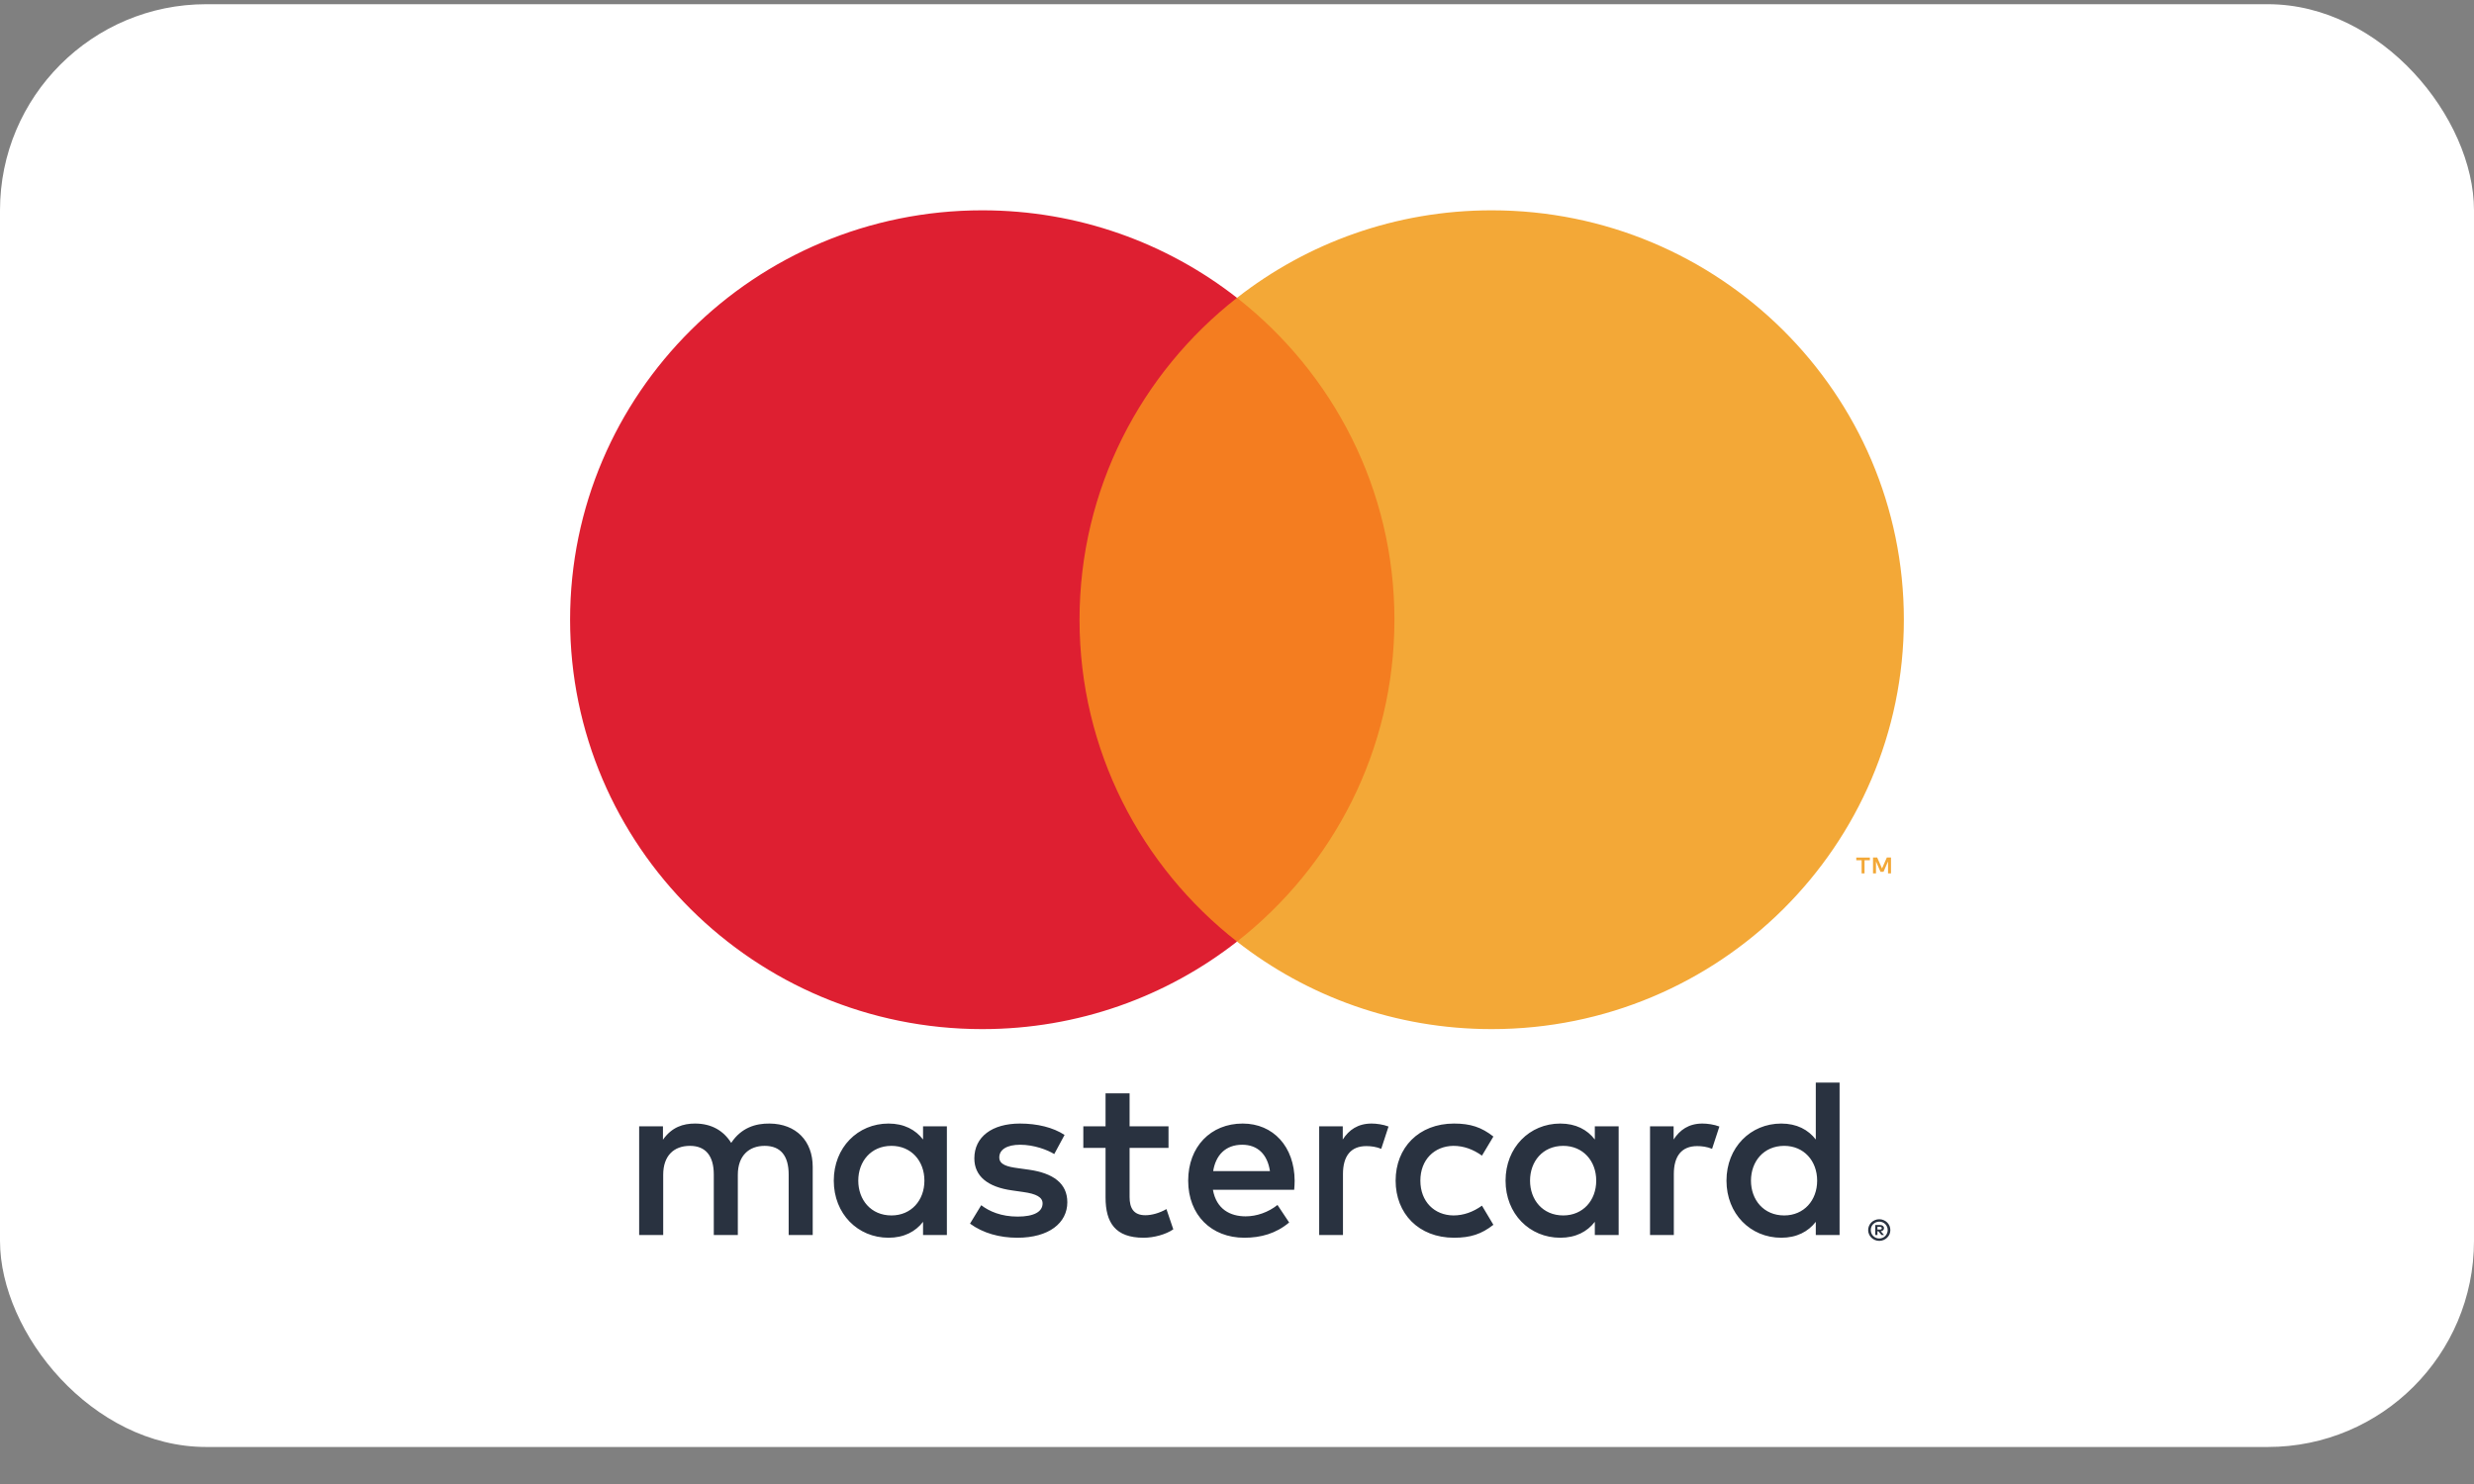 <svg width="60" height="36" viewBox="0 0 60 36" fill="none" xmlns="http://www.w3.org/2000/svg">
<rect x="0" y="0" width="60" height="36" fill="#808080" stroke="none"/>
<rect y="0.102" width="60" height="35" rx="5" fill="white"/>
<path fill-rule="evenodd" clip-rule="evenodd" d="M45.532 29.762V29.827H45.592C45.606 29.827 45.617 29.825 45.625 29.819C45.633 29.814 45.637 29.806 45.637 29.794C45.637 29.784 45.633 29.776 45.625 29.77C45.617 29.765 45.606 29.762 45.592 29.762H45.532ZM45.593 29.717C45.624 29.717 45.648 29.724 45.665 29.738C45.682 29.752 45.691 29.77 45.691 29.794C45.691 29.815 45.684 29.831 45.67 29.844C45.657 29.857 45.638 29.865 45.613 29.868L45.693 29.96H45.63L45.556 29.869H45.532V29.96H45.479V29.717H45.593ZM45.577 30.044C45.605 30.044 45.632 30.038 45.656 30.028C45.681 30.017 45.702 30.003 45.721 29.984C45.74 29.966 45.754 29.944 45.764 29.919C45.775 29.894 45.781 29.868 45.781 29.84C45.781 29.811 45.775 29.785 45.764 29.76C45.754 29.735 45.74 29.713 45.721 29.695C45.702 29.677 45.681 29.662 45.656 29.652C45.632 29.641 45.605 29.636 45.577 29.636C45.548 29.636 45.521 29.641 45.496 29.652C45.471 29.662 45.449 29.677 45.43 29.695C45.412 29.713 45.397 29.735 45.386 29.76C45.376 29.785 45.371 29.811 45.371 29.84C45.371 29.868 45.376 29.894 45.386 29.919C45.397 29.944 45.412 29.966 45.43 29.984C45.449 30.003 45.471 30.017 45.496 30.028C45.521 30.038 45.548 30.044 45.577 30.044ZM45.577 29.577C45.614 29.577 45.649 29.584 45.681 29.598C45.714 29.612 45.742 29.63 45.767 29.654C45.791 29.678 45.81 29.706 45.825 29.738C45.838 29.77 45.845 29.804 45.845 29.84C45.845 29.876 45.838 29.909 45.825 29.941C45.81 29.973 45.791 30.001 45.767 30.024C45.742 30.048 45.714 30.067 45.681 30.081C45.649 30.095 45.614 30.102 45.577 30.102C45.539 30.102 45.504 30.095 45.471 30.081C45.438 30.067 45.409 30.048 45.385 30.024C45.361 30.001 45.342 29.973 45.328 29.941C45.314 29.909 45.307 29.876 45.307 29.84C45.307 29.804 45.314 29.77 45.328 29.738C45.342 29.706 45.361 29.678 45.385 29.654C45.409 29.63 45.438 29.612 45.471 29.598C45.504 29.584 45.539 29.577 45.577 29.577ZM20.815 28.641C20.815 28.178 21.12 27.797 21.62 27.797C22.098 27.797 22.419 28.161 22.419 28.641C22.419 29.121 22.098 29.485 21.62 29.485C21.12 29.485 20.815 29.105 20.815 28.641ZM22.964 27.323H22.386V27.643C22.203 27.405 21.925 27.256 21.548 27.256C20.804 27.256 20.221 27.836 20.221 28.641C20.221 29.447 20.804 30.026 21.548 30.026C21.925 30.026 22.203 29.877 22.386 29.64V29.96H22.964V27.323ZM42.465 28.641C42.465 28.178 42.771 27.797 43.271 27.797C43.748 27.797 44.07 28.161 44.07 28.641C44.07 29.121 43.748 29.485 43.271 29.485C42.771 29.485 42.465 29.105 42.465 28.641ZM44.614 26.263H44.037V27.643C43.853 27.405 43.576 27.256 43.199 27.256C42.454 27.256 41.871 27.836 41.871 28.641C41.871 29.447 42.454 30.026 43.199 30.026C43.576 30.026 43.853 29.877 44.037 29.64V29.96H44.614V26.263ZM30.127 27.77C30.499 27.77 30.738 28.001 30.799 28.41H29.422C29.483 28.029 29.716 27.77 30.127 27.77ZM30.138 27.256C29.361 27.256 28.816 27.819 28.816 28.641C28.816 29.48 29.383 30.026 30.177 30.026C30.577 30.026 30.943 29.926 31.265 29.656L30.982 29.231C30.76 29.408 30.477 29.507 30.21 29.507C29.838 29.507 29.5 29.336 29.416 28.862H31.387C31.393 28.79 31.398 28.718 31.398 28.641C31.393 27.819 30.882 27.256 30.138 27.256ZM37.107 28.641C37.107 28.178 37.412 27.797 37.912 27.797C38.39 27.797 38.712 28.161 38.712 28.641C38.712 29.121 38.39 29.485 37.912 29.485C37.412 29.485 37.107 29.105 37.107 28.641ZM39.256 27.323H38.678V27.643C38.495 27.405 38.218 27.256 37.84 27.256C37.096 27.256 36.513 27.836 36.513 28.641C36.513 29.447 37.096 30.026 37.84 30.026C38.218 30.026 38.495 29.877 38.678 29.64V29.96H39.256V27.323ZM33.847 28.641C33.847 29.441 34.408 30.026 35.263 30.026C35.663 30.026 35.93 29.938 36.218 29.712L35.941 29.248C35.724 29.402 35.496 29.485 35.247 29.485C34.786 29.48 34.447 29.149 34.447 28.641C34.447 28.134 34.786 27.803 35.247 27.797C35.496 27.797 35.724 27.88 35.941 28.034L36.218 27.571C35.93 27.345 35.663 27.256 35.263 27.256C34.408 27.256 33.847 27.841 33.847 28.641ZM41.288 27.256C40.955 27.256 40.739 27.411 40.589 27.643V27.323H40.017V29.96H40.594V28.481C40.594 28.045 40.783 27.803 41.161 27.803C41.277 27.803 41.399 27.819 41.522 27.869L41.699 27.328C41.571 27.278 41.405 27.256 41.288 27.256ZM25.818 27.532C25.54 27.35 25.157 27.256 24.735 27.256C24.063 27.256 23.63 27.576 23.63 28.101C23.63 28.531 23.952 28.796 24.546 28.878L24.818 28.917C25.135 28.961 25.285 29.044 25.285 29.193C25.285 29.397 25.074 29.513 24.68 29.513C24.28 29.513 23.991 29.386 23.797 29.237L23.525 29.684C23.841 29.915 24.241 30.026 24.674 30.026C25.44 30.026 25.885 29.667 25.885 29.165C25.885 28.702 25.535 28.459 24.957 28.376L24.685 28.338C24.435 28.305 24.235 28.255 24.235 28.078C24.235 27.885 24.424 27.77 24.741 27.77C25.079 27.77 25.407 27.896 25.568 27.996L25.818 27.532ZM33.264 27.256C32.931 27.256 32.714 27.411 32.565 27.643V27.323H31.993V29.96H32.57V28.481C32.57 28.045 32.759 27.803 33.136 27.803C33.253 27.803 33.375 27.819 33.498 27.869L33.675 27.328C33.547 27.278 33.381 27.256 33.264 27.256ZM28.339 27.323H27.395V26.523H26.812V27.323H26.273V27.847H26.812V29.049C26.812 29.662 27.051 30.026 27.734 30.026C27.984 30.026 28.272 29.948 28.455 29.822L28.289 29.331C28.117 29.43 27.928 29.48 27.778 29.48C27.489 29.48 27.395 29.303 27.395 29.038V27.847H28.339V27.323ZM19.71 29.96V28.305C19.71 27.681 19.31 27.262 18.666 27.256C18.327 27.251 17.977 27.356 17.733 27.725C17.55 27.433 17.261 27.256 16.856 27.256C16.572 27.256 16.295 27.339 16.078 27.648V27.323H15.501V29.96H16.084V28.498C16.084 28.04 16.339 27.797 16.733 27.797C17.117 27.797 17.311 28.045 17.311 28.492V29.96H17.894V28.498C17.894 28.04 18.161 27.797 18.544 27.797C18.938 27.797 19.127 28.045 19.127 28.492V29.96H19.71Z" fill="#293240"/>
<path d="M34.373 7.225H25.626V22.842H34.373V7.225Z" fill="#F47D20"/>
<path fill-rule="evenodd" clip-rule="evenodd" d="M26.181 15.034C26.181 11.866 27.675 9.044 30 7.225C28.299 5.895 26.154 5.102 23.822 5.102C18.301 5.102 13.826 9.548 13.826 15.034C13.826 20.519 18.301 24.965 23.822 24.965C26.154 24.965 28.299 24.172 30 22.842C27.675 21.023 26.181 18.202 26.181 15.034Z" fill="#DE1F31"/>
<path fill-rule="evenodd" clip-rule="evenodd" d="M45.861 21.188V20.802H45.76L45.643 21.068L45.526 20.802H45.425V21.188H45.497V20.897L45.606 21.148H45.68L45.789 20.897V21.188H45.861ZM45.219 21.188V20.868H45.349V20.803H45.019V20.868H45.148V21.188H45.219ZM46.173 15.034C46.173 20.519 41.698 24.965 36.177 24.965C33.845 24.965 31.7 24.172 30 22.842C32.325 21.023 33.818 18.202 33.818 15.034C33.818 11.866 32.325 9.044 30 7.225C31.7 5.895 33.845 5.102 36.177 5.102C41.698 5.102 46.173 9.548 46.173 15.034Z" fill="#F3A837"/>
</svg>
